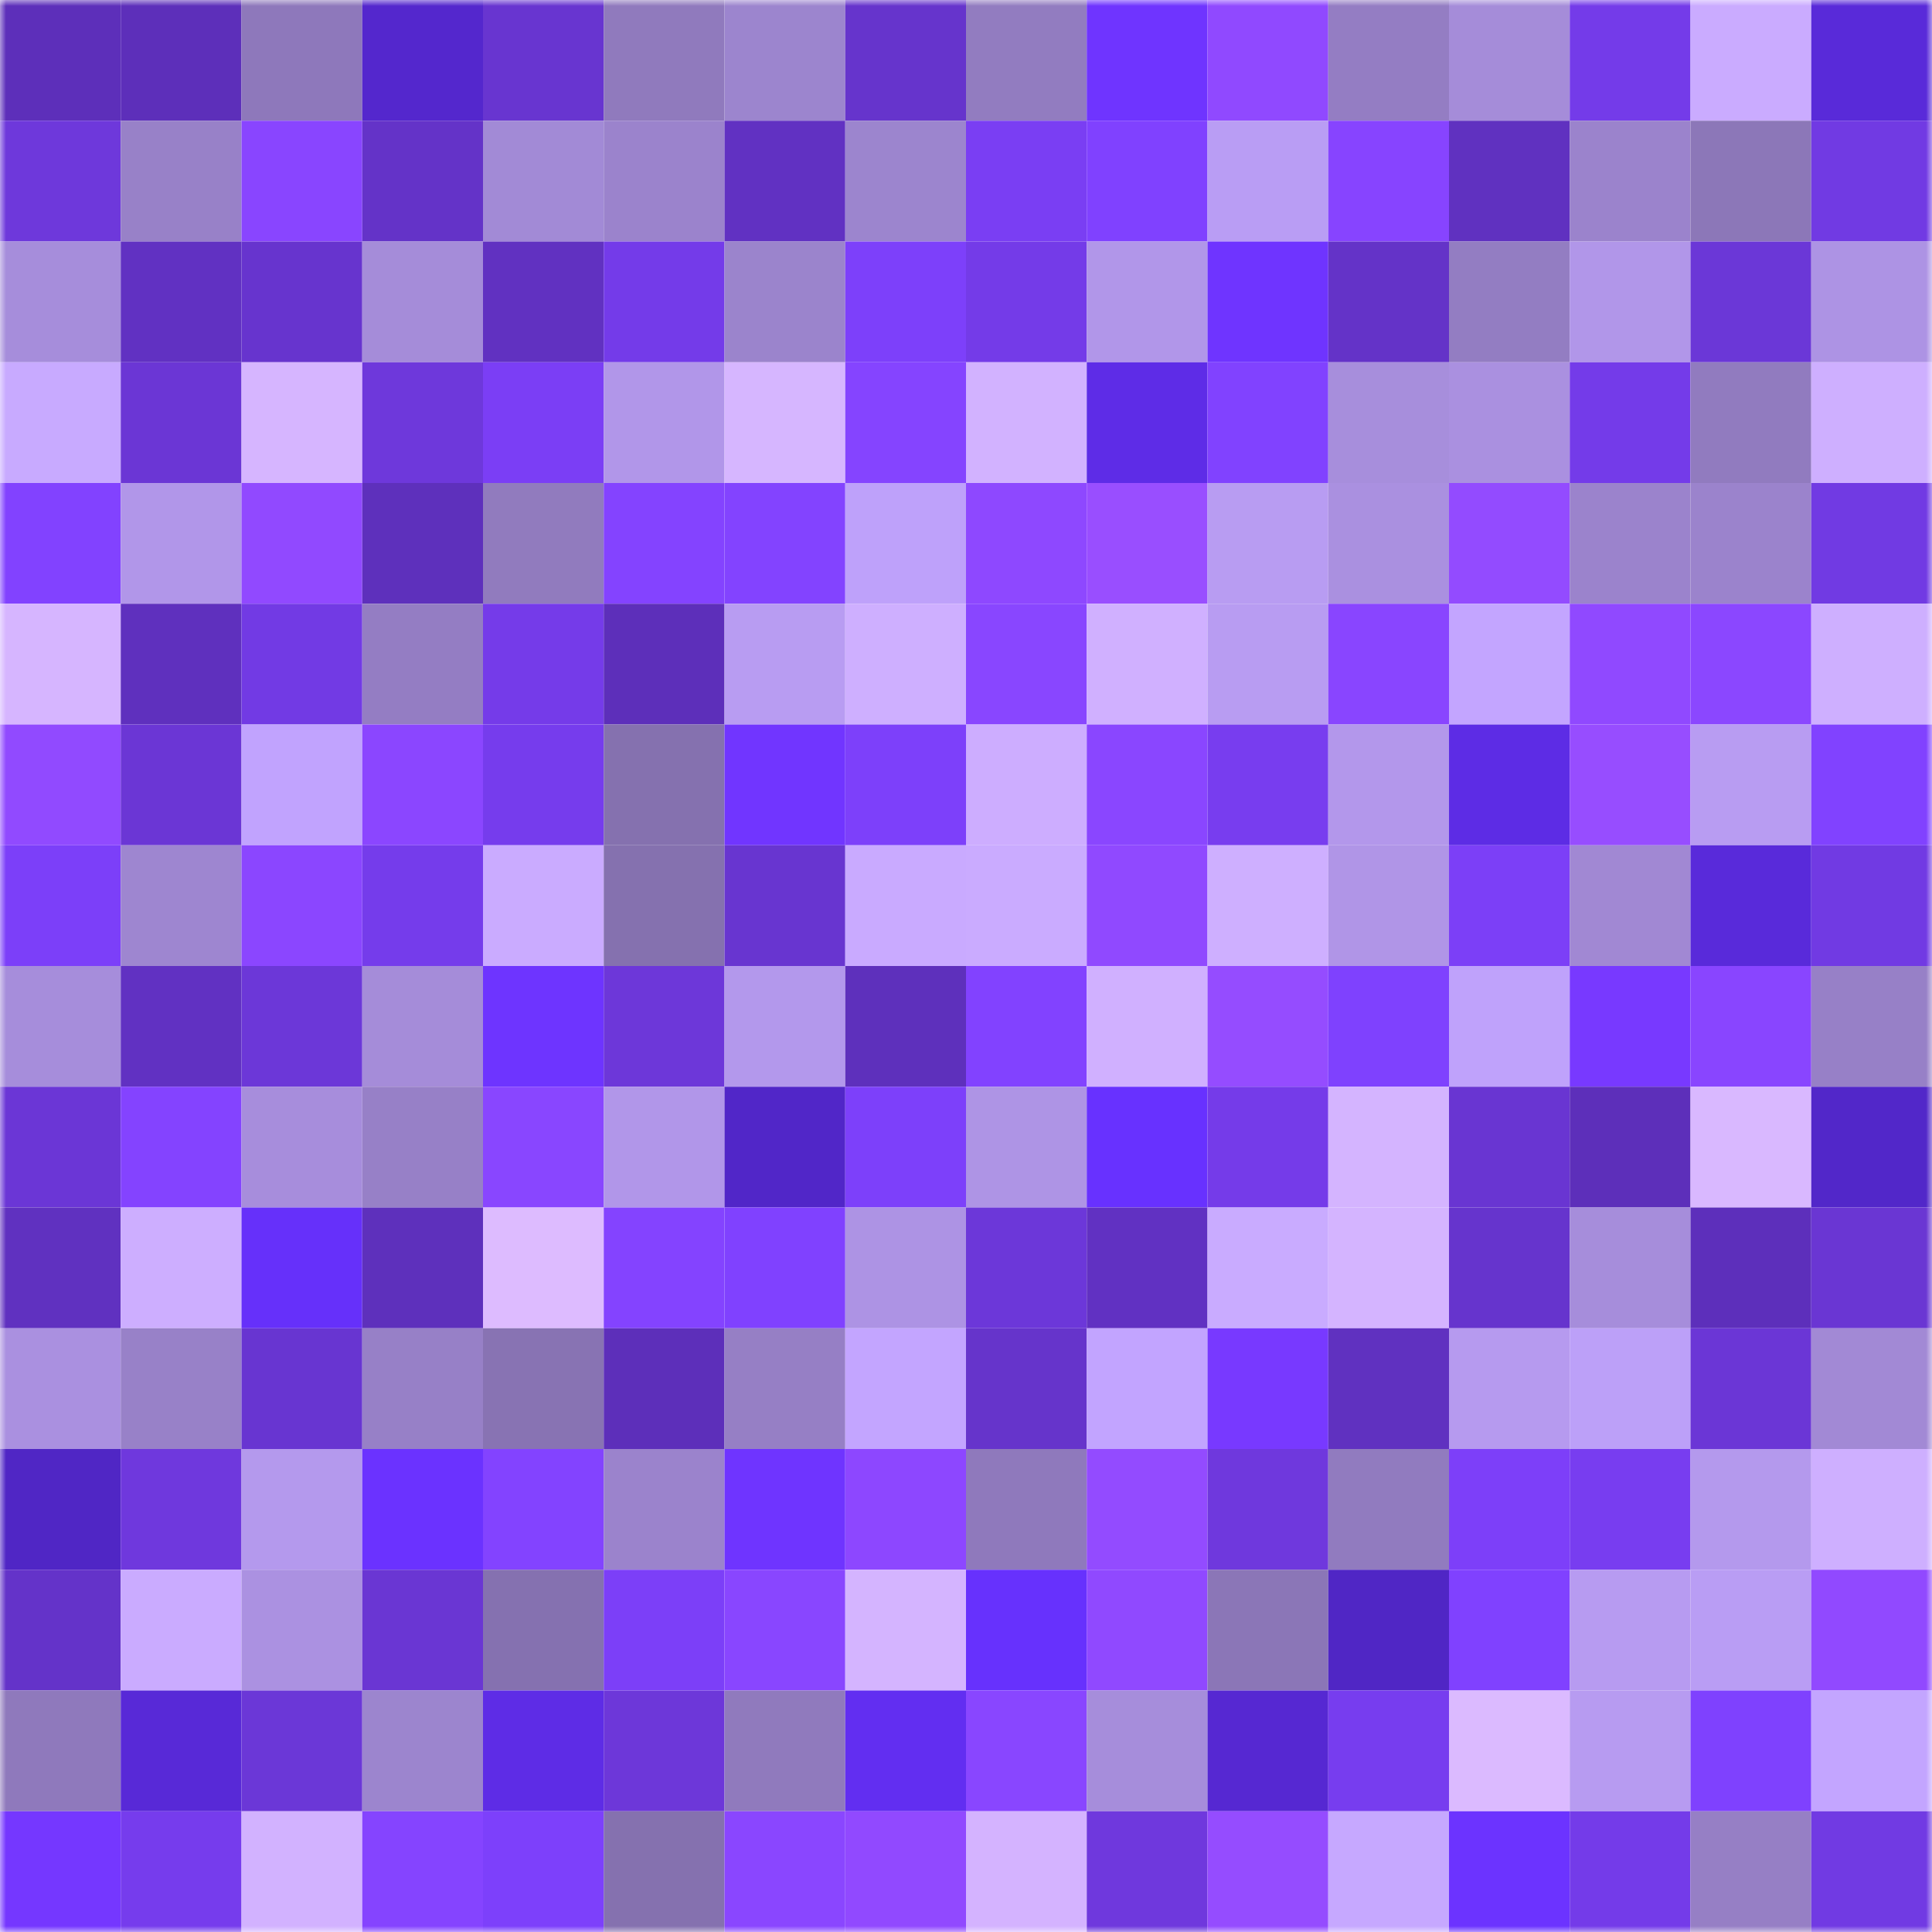 <svg viewBox="0 0 160 160" fill="none" role="img" xmlns="http://www.w3.org/2000/svg" width="240" height="240" name="linea%2Cjoke7r1.linea.eth"><mask id="850682018" mask-type="alpha" maskUnits="userSpaceOnUse" x="0" y="0" width="160" height="160"><rect width="160" height="160" fill="#FFFFFF"></rect></mask><g mask="url(#850682018)"><rect x="0" y="0" width="10" height="10" fill="#5d2fba"></rect><rect x="10" y="0" width="10" height="10" fill="#5d2fba"></rect><rect x="20" y="0" width="10" height="10" fill="#8e78bb"></rect><rect x="30" y="0" width="10" height="10" fill="#5427cd"></rect><rect x="40" y="0" width="10" height="10" fill="#6835d0"></rect><rect x="50" y="0" width="10" height="10" fill="#907abd"></rect><rect x="60" y="0" width="10" height="10" fill="#9c85ce"></rect><rect x="70" y="0" width="10" height="10" fill="#6634cc"></rect><rect x="80" y="0" width="10" height="10" fill="#927cc0"></rect><rect x="90" y="0" width="10" height="10" fill="#6f34ff"></rect><rect x="100" y="0" width="10" height="10" fill="#9049ff"></rect><rect x="110" y="0" width="10" height="10" fill="#947dc3"></rect><rect x="120" y="0" width="10" height="10" fill="#a58cd9"></rect><rect x="130" y="0" width="10" height="10" fill="#743be9"></rect><rect x="140" y="0" width="10" height="10" fill="#caabff"></rect><rect x="150" y="0" width="10" height="10" fill="#592ad9"></rect><rect x="0" y="10" width="10" height="10" fill="#6e38db"></rect><rect x="10" y="10" width="10" height="10" fill="#9881c8"></rect><rect x="20" y="10" width="10" height="10" fill="#8945ff"></rect><rect x="30" y="10" width="10" height="10" fill="#6433c8"></rect><rect x="40" y="10" width="10" height="10" fill="#a28ad6"></rect><rect x="50" y="10" width="10" height="10" fill="#9b83cc"></rect><rect x="60" y="10" width="10" height="10" fill="#6131c2"></rect><rect x="70" y="10" width="10" height="10" fill="#9c85ce"></rect><rect x="80" y="10" width="10" height="10" fill="#7a3ef3"></rect><rect x="90" y="10" width="10" height="10" fill="#8041ff"></rect><rect x="100" y="10" width="10" height="10" fill="#b99df4"></rect><rect x="110" y="10" width="10" height="10" fill="#8744ff"></rect><rect x="120" y="10" width="10" height="10" fill="#6031c0"></rect><rect x="130" y="10" width="10" height="10" fill="#9b83cc"></rect><rect x="140" y="10" width="10" height="10" fill="#8c77b8"></rect><rect x="150" y="10" width="10" height="10" fill="#713ae3"></rect><rect x="0" y="20" width="10" height="10" fill="#a68ddb"></rect><rect x="10" y="20" width="10" height="10" fill="#6131c2"></rect><rect x="20" y="20" width="10" height="10" fill="#6734ce"></rect><rect x="30" y="20" width="10" height="10" fill="#a58cd9"></rect><rect x="40" y="20" width="10" height="10" fill="#6131c1"></rect><rect x="50" y="20" width="10" height="10" fill="#743be9"></rect><rect x="60" y="20" width="10" height="10" fill="#9b84cc"></rect><rect x="70" y="20" width="10" height="10" fill="#7d40fa"></rect><rect x="80" y="20" width="10" height="10" fill="#743be8"></rect><rect x="90" y="20" width="10" height="10" fill="#b196e9"></rect><rect x="100" y="20" width="10" height="10" fill="#6f34ff"></rect><rect x="110" y="20" width="10" height="10" fill="#6433c8"></rect><rect x="120" y="20" width="10" height="10" fill="#937dc2"></rect><rect x="130" y="20" width="10" height="10" fill="#b196e9"></rect><rect x="140" y="20" width="10" height="10" fill="#6b37d7"></rect><rect x="150" y="20" width="10" height="10" fill="#ad93e4"></rect><rect x="0" y="30" width="10" height="10" fill="#c8aaff"></rect><rect x="10" y="30" width="10" height="10" fill="#6b36d5"></rect><rect x="20" y="30" width="10" height="10" fill="#d6b5ff"></rect><rect x="30" y="30" width="10" height="10" fill="#6e38db"></rect><rect x="40" y="30" width="10" height="10" fill="#7b3ef5"></rect><rect x="50" y="30" width="10" height="10" fill="#b196e9"></rect><rect x="60" y="30" width="10" height="10" fill="#d6b6ff"></rect><rect x="70" y="30" width="10" height="10" fill="#8544ff"></rect><rect x="80" y="30" width="10" height="10" fill="#d2b2ff"></rect><rect x="90" y="30" width="10" height="10" fill="#5e2ce7"></rect><rect x="100" y="30" width="10" height="10" fill="#8142ff"></rect><rect x="110" y="30" width="10" height="10" fill="#a78edc"></rect><rect x="120" y="30" width="10" height="10" fill="#aa90e0"></rect><rect x="130" y="30" width="10" height="10" fill="#743be9"></rect><rect x="140" y="30" width="10" height="10" fill="#917bbf"></rect><rect x="150" y="30" width="10" height="10" fill="#ceafff"></rect><rect x="0" y="40" width="10" height="10" fill="#8242ff"></rect><rect x="10" y="40" width="10" height="10" fill="#b196e9"></rect><rect x="20" y="40" width="10" height="10" fill="#9149ff"></rect><rect x="30" y="40" width="10" height="10" fill="#5e30bc"></rect><rect x="40" y="40" width="10" height="10" fill="#917bbe"></rect><rect x="50" y="40" width="10" height="10" fill="#8443ff"></rect><rect x="60" y="40" width="10" height="10" fill="#8343ff"></rect><rect x="70" y="40" width="10" height="10" fill="#bea1fa"></rect><rect x="80" y="40" width="10" height="10" fill="#8e48ff"></rect><rect x="90" y="40" width="10" height="10" fill="#994eff"></rect><rect x="100" y="40" width="10" height="10" fill="#b89cf2"></rect><rect x="110" y="40" width="10" height="10" fill="#aa90e0"></rect><rect x="120" y="40" width="10" height="10" fill="#934bff"></rect><rect x="130" y="40" width="10" height="10" fill="#9b83cc"></rect><rect x="140" y="40" width="10" height="10" fill="#9b83cc"></rect><rect x="150" y="40" width="10" height="10" fill="#713ae3"></rect><rect x="0" y="50" width="10" height="10" fill="#d6b5ff"></rect><rect x="10" y="50" width="10" height="10" fill="#5f30be"></rect><rect x="20" y="50" width="10" height="10" fill="#723ae4"></rect><rect x="30" y="50" width="10" height="10" fill="#947dc3"></rect><rect x="40" y="50" width="10" height="10" fill="#753be9"></rect><rect x="50" y="50" width="10" height="10" fill="#5d2fba"></rect><rect x="60" y="50" width="10" height="10" fill="#b89cf2"></rect><rect x="70" y="50" width="10" height="10" fill="#ceafff"></rect><rect x="80" y="50" width="10" height="10" fill="#8946ff"></rect><rect x="90" y="50" width="10" height="10" fill="#d0b0ff"></rect><rect x="100" y="50" width="10" height="10" fill="#b89cf2"></rect><rect x="110" y="50" width="10" height="10" fill="#8945ff"></rect><rect x="120" y="50" width="10" height="10" fill="#c3a5ff"></rect><rect x="130" y="50" width="10" height="10" fill="#9049ff"></rect><rect x="140" y="50" width="10" height="10" fill="#8b47ff"></rect><rect x="150" y="50" width="10" height="10" fill="#ceafff"></rect><rect x="0" y="60" width="10" height="10" fill="#914aff"></rect><rect x="10" y="60" width="10" height="10" fill="#6b36d5"></rect><rect x="20" y="60" width="10" height="10" fill="#c1a3fe"></rect><rect x="30" y="60" width="10" height="10" fill="#8b46ff"></rect><rect x="40" y="60" width="10" height="10" fill="#763ced"></rect><rect x="50" y="60" width="10" height="10" fill="#8571af"></rect><rect x="60" y="60" width="10" height="10" fill="#7135ff"></rect><rect x="70" y="60" width="10" height="10" fill="#7d40fa"></rect><rect x="80" y="60" width="10" height="10" fill="#cdadff"></rect><rect x="90" y="60" width="10" height="10" fill="#8a46ff"></rect><rect x="100" y="60" width="10" height="10" fill="#783def"></rect><rect x="110" y="60" width="10" height="10" fill="#b397eb"></rect><rect x="120" y="60" width="10" height="10" fill="#5d2ce5"></rect><rect x="130" y="60" width="10" height="10" fill="#974dff"></rect><rect x="140" y="60" width="10" height="10" fill="#b89cf2"></rect><rect x="150" y="60" width="10" height="10" fill="#8142ff"></rect><rect x="0" y="70" width="10" height="10" fill="#7c3ff9"></rect><rect x="10" y="70" width="10" height="10" fill="#9e86d0"></rect><rect x="20" y="70" width="10" height="10" fill="#8b46ff"></rect><rect x="30" y="70" width="10" height="10" fill="#753ceb"></rect><rect x="40" y="70" width="10" height="10" fill="#caabff"></rect><rect x="50" y="70" width="10" height="10" fill="#8571af"></rect><rect x="60" y="70" width="10" height="10" fill="#6835d0"></rect><rect x="70" y="70" width="10" height="10" fill="#c9aaff"></rect><rect x="80" y="70" width="10" height="10" fill="#caabff"></rect><rect x="90" y="70" width="10" height="10" fill="#9049ff"></rect><rect x="100" y="70" width="10" height="10" fill="#ceafff"></rect><rect x="110" y="70" width="10" height="10" fill="#b095e7"></rect><rect x="120" y="70" width="10" height="10" fill="#7c3ff7"></rect><rect x="130" y="70" width="10" height="10" fill="#a188d3"></rect><rect x="140" y="70" width="10" height="10" fill="#592ada"></rect><rect x="150" y="70" width="10" height="10" fill="#713ae3"></rect><rect x="0" y="80" width="10" height="10" fill="#a68ddb"></rect><rect x="10" y="80" width="10" height="10" fill="#6131c2"></rect><rect x="20" y="80" width="10" height="10" fill="#6c37d8"></rect><rect x="30" y="80" width="10" height="10" fill="#a58cd9"></rect><rect x="40" y="80" width="10" height="10" fill="#6e34ff"></rect><rect x="50" y="80" width="10" height="10" fill="#6d37d9"></rect><rect x="60" y="80" width="10" height="10" fill="#b398ec"></rect><rect x="70" y="80" width="10" height="10" fill="#5e30bc"></rect><rect x="80" y="80" width="10" height="10" fill="#8242ff"></rect><rect x="90" y="80" width="10" height="10" fill="#d0b0ff"></rect><rect x="100" y="80" width="10" height="10" fill="#954cff"></rect><rect x="110" y="80" width="10" height="10" fill="#7f41fe"></rect><rect x="120" y="80" width="10" height="10" fill="#bfa2fb"></rect><rect x="130" y="80" width="10" height="10" fill="#7839ff"></rect><rect x="140" y="80" width="10" height="10" fill="#8945ff"></rect><rect x="150" y="80" width="10" height="10" fill="#9780c7"></rect><rect x="0" y="90" width="10" height="10" fill="#6b36d6"></rect><rect x="10" y="90" width="10" height="10" fill="#8443ff"></rect><rect x="20" y="90" width="10" height="10" fill="#a78ddc"></rect><rect x="30" y="90" width="10" height="10" fill="#9780c7"></rect><rect x="40" y="90" width="10" height="10" fill="#8946ff"></rect><rect x="50" y="90" width="10" height="10" fill="#b196e9"></rect><rect x="60" y="90" width="10" height="10" fill="#5126c8"></rect><rect x="70" y="90" width="10" height="10" fill="#7d40fa"></rect><rect x="80" y="90" width="10" height="10" fill="#ae94e5"></rect><rect x="90" y="90" width="10" height="10" fill="#6831ff"></rect><rect x="100" y="90" width="10" height="10" fill="#753be9"></rect><rect x="110" y="90" width="10" height="10" fill="#d4b4ff"></rect><rect x="120" y="90" width="10" height="10" fill="#6935d2"></rect><rect x="130" y="90" width="10" height="10" fill="#5d2fba"></rect><rect x="140" y="90" width="10" height="10" fill="#d9b8ff"></rect><rect x="150" y="90" width="10" height="10" fill="#5227c9"></rect><rect x="0" y="100" width="10" height="10" fill="#6031c0"></rect><rect x="10" y="100" width="10" height="10" fill="#cdaeff"></rect><rect x="20" y="100" width="10" height="10" fill="#6630fa"></rect><rect x="30" y="100" width="10" height="10" fill="#5e30bc"></rect><rect x="40" y="100" width="10" height="10" fill="#ddbbff"></rect><rect x="50" y="100" width="10" height="10" fill="#8443ff"></rect><rect x="60" y="100" width="10" height="10" fill="#8041ff"></rect><rect x="70" y="100" width="10" height="10" fill="#ad93e4"></rect><rect x="80" y="100" width="10" height="10" fill="#6c37d9"></rect><rect x="90" y="100" width="10" height="10" fill="#6131c2"></rect><rect x="100" y="100" width="10" height="10" fill="#c9abff"></rect><rect x="110" y="100" width="10" height="10" fill="#d4b4ff"></rect><rect x="120" y="100" width="10" height="10" fill="#6634cd"></rect><rect x="130" y="100" width="10" height="10" fill="#a68ddb"></rect><rect x="140" y="100" width="10" height="10" fill="#5d2fbb"></rect><rect x="150" y="100" width="10" height="10" fill="#6a36d3"></rect><rect x="0" y="110" width="10" height="10" fill="#aa90e0"></rect><rect x="10" y="110" width="10" height="10" fill="#9881c8"></rect><rect x="20" y="110" width="10" height="10" fill="#6835d1"></rect><rect x="30" y="110" width="10" height="10" fill="#9780c7"></rect><rect x="40" y="110" width="10" height="10" fill="#8873b3"></rect><rect x="50" y="110" width="10" height="10" fill="#5d2fba"></rect><rect x="60" y="110" width="10" height="10" fill="#967fc5"></rect><rect x="70" y="110" width="10" height="10" fill="#c3a5ff"></rect><rect x="80" y="110" width="10" height="10" fill="#6634cb"></rect><rect x="90" y="110" width="10" height="10" fill="#c2a4ff"></rect><rect x="100" y="110" width="10" height="10" fill="#7839ff"></rect><rect x="110" y="110" width="10" height="10" fill="#6031c0"></rect><rect x="120" y="110" width="10" height="10" fill="#b69aef"></rect><rect x="130" y="110" width="10" height="10" fill="#bca0f8"></rect><rect x="140" y="110" width="10" height="10" fill="#6b36d6"></rect><rect x="150" y="110" width="10" height="10" fill="#a289d5"></rect><rect x="0" y="120" width="10" height="10" fill="#5026c5"></rect><rect x="10" y="120" width="10" height="10" fill="#6f38dd"></rect><rect x="20" y="120" width="10" height="10" fill="#b499ed"></rect><rect x="30" y="120" width="10" height="10" fill="#6b32ff"></rect><rect x="40" y="120" width="10" height="10" fill="#8343ff"></rect><rect x="50" y="120" width="10" height="10" fill="#9b83cc"></rect><rect x="60" y="120" width="10" height="10" fill="#6f34ff"></rect><rect x="70" y="120" width="10" height="10" fill="#8d47ff"></rect><rect x="80" y="120" width="10" height="10" fill="#8f79bc"></rect><rect x="90" y="120" width="10" height="10" fill="#934bff"></rect><rect x="100" y="120" width="10" height="10" fill="#6f38dd"></rect><rect x="110" y="120" width="10" height="10" fill="#917bbf"></rect><rect x="120" y="120" width="10" height="10" fill="#7d3ff9"></rect><rect x="130" y="120" width="10" height="10" fill="#783df0"></rect><rect x="140" y="120" width="10" height="10" fill="#b499ed"></rect><rect x="150" y="120" width="10" height="10" fill="#ceafff"></rect><rect x="0" y="130" width="10" height="10" fill="#6433c9"></rect><rect x="10" y="130" width="10" height="10" fill="#caabff"></rect><rect x="20" y="130" width="10" height="10" fill="#ab91e1"></rect><rect x="30" y="130" width="10" height="10" fill="#6a36d3"></rect><rect x="40" y="130" width="10" height="10" fill="#8571b0"></rect><rect x="50" y="130" width="10" height="10" fill="#7c3ff8"></rect><rect x="60" y="130" width="10" height="10" fill="#8946ff"></rect><rect x="70" y="130" width="10" height="10" fill="#d4b4ff"></rect><rect x="80" y="130" width="10" height="10" fill="#6731fd"></rect><rect x="90" y="130" width="10" height="10" fill="#9049ff"></rect><rect x="100" y="130" width="10" height="10" fill="#8b76b7"></rect><rect x="110" y="130" width="10" height="10" fill="#5026c5"></rect><rect x="120" y="130" width="10" height="10" fill="#8041ff"></rect><rect x="130" y="130" width="10" height="10" fill="#b79bf1"></rect><rect x="140" y="130" width="10" height="10" fill="#b99df4"></rect><rect x="150" y="130" width="10" height="10" fill="#9149ff"></rect><rect x="0" y="140" width="10" height="10" fill="#8f79bc"></rect><rect x="10" y="140" width="10" height="10" fill="#5829d7"></rect><rect x="20" y="140" width="10" height="10" fill="#6b37d7"></rect><rect x="30" y="140" width="10" height="10" fill="#9c85ce"></rect><rect x="40" y="140" width="10" height="10" fill="#5e2ce6"></rect><rect x="50" y="140" width="10" height="10" fill="#6d37d9"></rect><rect x="60" y="140" width="10" height="10" fill="#907abd"></rect><rect x="70" y="140" width="10" height="10" fill="#622ef1"></rect><rect x="80" y="140" width="10" height="10" fill="#8946ff"></rect><rect x="90" y="140" width="10" height="10" fill="#a68ddb"></rect><rect x="100" y="140" width="10" height="10" fill="#5628d2"></rect><rect x="110" y="140" width="10" height="10" fill="#773def"></rect><rect x="120" y="140" width="10" height="10" fill="#dbbaff"></rect><rect x="130" y="140" width="10" height="10" fill="#b79bf1"></rect><rect x="140" y="140" width="10" height="10" fill="#7f41fe"></rect><rect x="150" y="140" width="10" height="10" fill="#c3a5ff"></rect><rect x="0" y="150" width="10" height="10" fill="#7537ff"></rect><rect x="10" y="150" width="10" height="10" fill="#763ced"></rect><rect x="20" y="150" width="10" height="10" fill="#d2b2ff"></rect><rect x="30" y="150" width="10" height="10" fill="#8544ff"></rect><rect x="40" y="150" width="10" height="10" fill="#7d40fb"></rect><rect x="50" y="150" width="10" height="10" fill="#8571af"></rect><rect x="60" y="150" width="10" height="10" fill="#8a46ff"></rect><rect x="70" y="150" width="10" height="10" fill="#9149ff"></rect><rect x="80" y="150" width="10" height="10" fill="#d4b3ff"></rect><rect x="90" y="150" width="10" height="10" fill="#6f38dd"></rect><rect x="100" y="150" width="10" height="10" fill="#954cff"></rect><rect x="110" y="150" width="10" height="10" fill="#c6a8ff"></rect><rect x="120" y="150" width="10" height="10" fill="#6c33ff"></rect><rect x="130" y="150" width="10" height="10" fill="#743be9"></rect><rect x="140" y="150" width="10" height="10" fill="#967fc5"></rect><rect x="150" y="150" width="10" height="10" fill="#713ae3"></rect></g></svg>